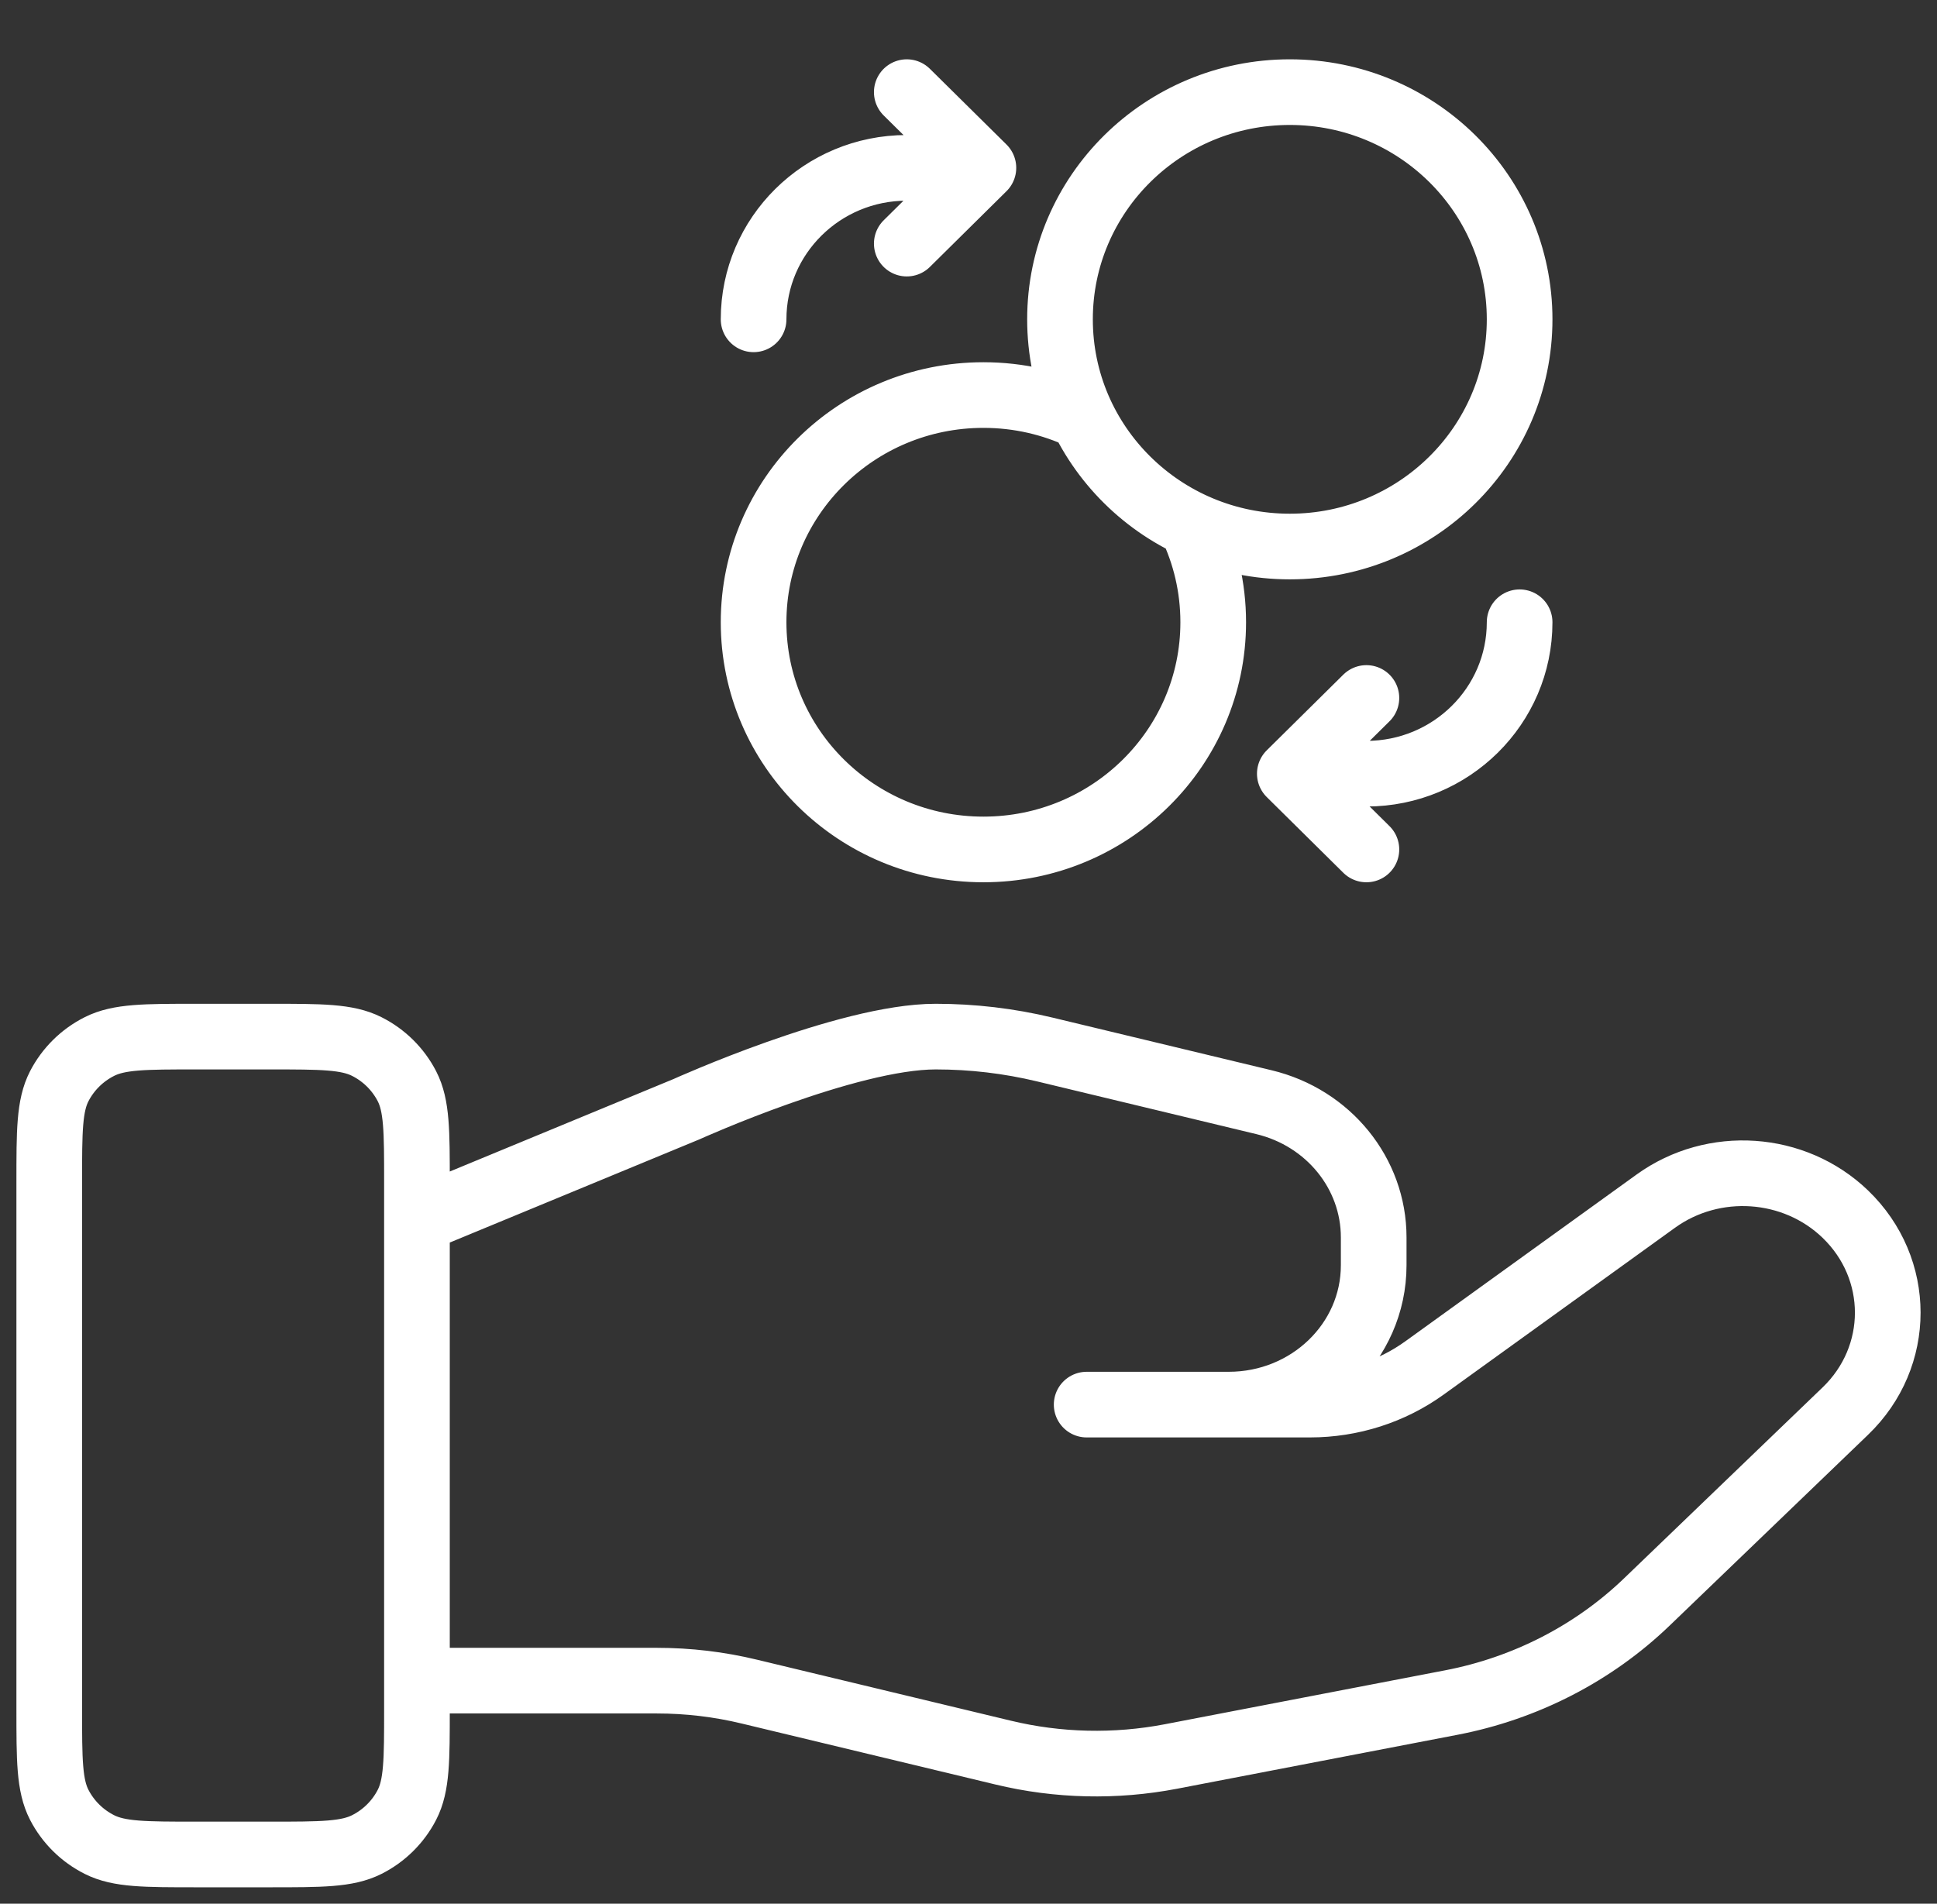 <svg width="59" height="58" viewBox="0 0 59 58" fill="none" xmlns="http://www.w3.org/2000/svg">
    <rect x="0" y="0" width="59" height="58" fill="#333333" stroke="none"/>
    <path
        d="M41.62 21.265L39.287 23.572M39.287 23.572L41.62 25.88M39.287 23.572H41.62C44.198 23.572 46.287 21.506 46.287 18.958M27.62 7.422L29.954 5.114M29.954 5.114L27.62 2.807M29.954 5.114H27.62C25.043 5.114 22.954 7.18 22.954 9.729M32.967 12.709C32.054 12.277 31.033 12.036 29.954 12.036C26.088 12.036 22.954 15.135 22.954 18.958C22.954 22.781 26.088 25.88 29.954 25.88C33.82 25.88 36.954 22.781 36.954 18.958C36.954 17.891 36.71 16.881 36.274 15.978M32.287 9.729C32.287 5.906 35.421 2.807 39.287 2.807C43.153 2.807 46.287 5.906 46.287 9.729C46.287 13.552 43.153 16.651 39.287 16.651C35.421 16.651 32.287 13.552 32.287 9.729Z"
        stroke="white" stroke-width="2" stroke-linecap="round" stroke-linejoin="round" />
    <path
        d="M12.7 51.204H20.009C20.962 51.204 21.909 51.316 22.833 51.54L30.555 53.396C32.231 53.8 33.977 53.839 35.67 53.514L44.208 51.871C46.464 51.437 48.539 50.369 50.165 48.804L56.206 42.993C57.931 41.337 57.931 38.649 56.206 36.989C54.653 35.495 52.193 35.327 50.436 36.594L43.395 41.673C42.387 42.402 41.16 42.794 39.898 42.794H33.099L37.427 42.794C39.866 42.794 41.842 40.894 41.842 38.548V37.698C41.842 35.75 40.464 34.051 38.499 33.58L31.82 31.974C30.733 31.713 29.62 31.582 28.501 31.582C25.799 31.582 20.909 33.794 20.909 33.794L12.7 37.188M1.5 36.012L1.5 52.07C1.5 53.621 1.5 54.396 1.805 54.988C2.074 55.509 2.502 55.933 3.029 56.198C3.628 56.5 4.412 56.5 5.98 56.5H8.22C9.788 56.5 10.572 56.5 11.171 56.198C11.698 55.933 12.126 55.509 12.395 54.988C12.7 54.396 12.7 53.621 12.7 52.07V36.012C12.7 34.461 12.7 33.686 12.395 33.093C12.126 32.573 11.698 32.149 11.171 31.884C10.572 31.582 9.788 31.582 8.22 31.582L5.98 31.582C4.412 31.582 3.628 31.582 3.029 31.884C2.502 32.149 2.074 32.573 1.805 33.093C1.5 33.686 1.5 34.461 1.5 36.012Z"
        stroke="white" stroke-width="2" stroke-linecap="round" stroke-linejoin="round" />
</svg>
    